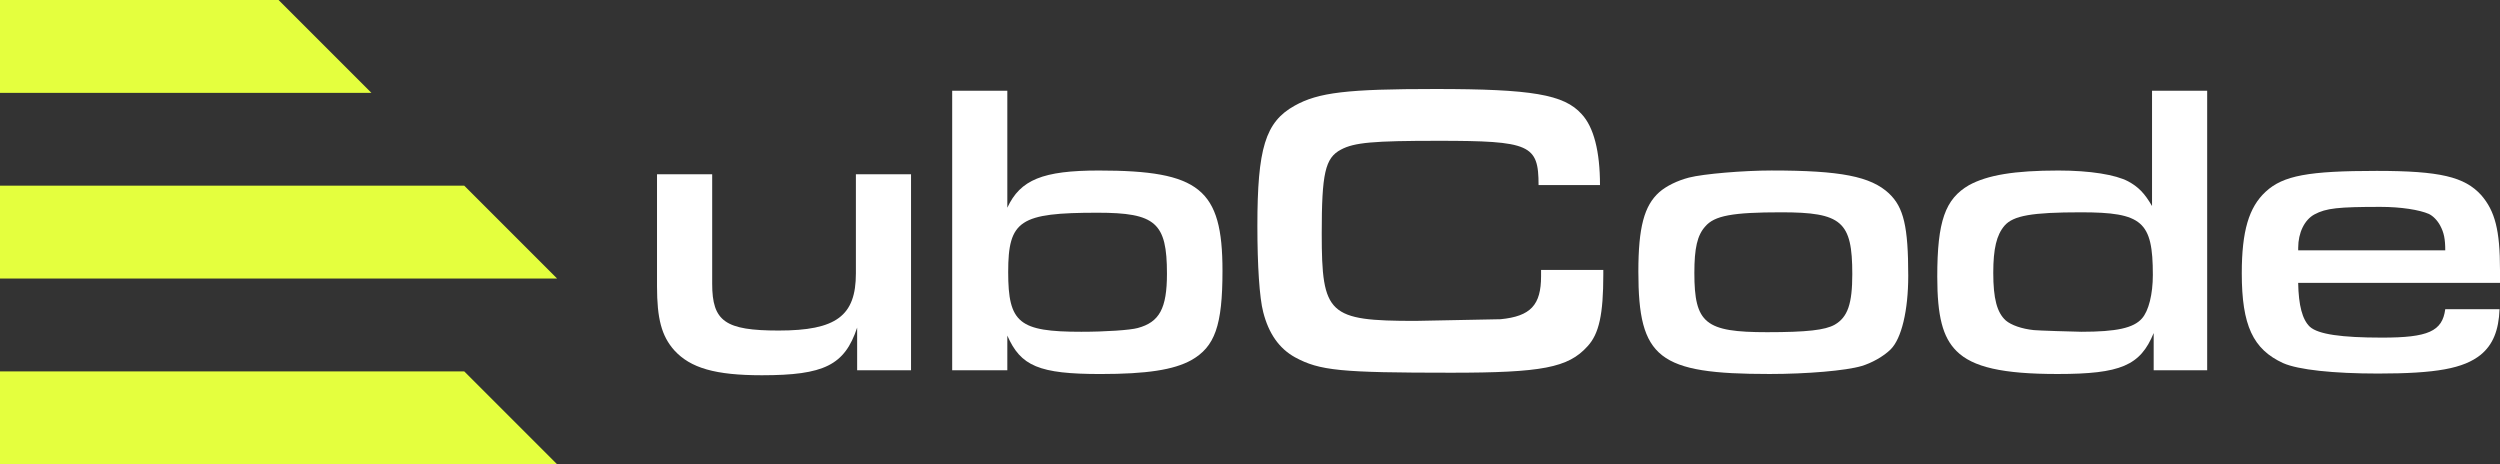 <?xml version="1.0" encoding="UTF-8" standalone="no"?>
<svg
   id="Ebene_1"
   data-name="Ebene 1"
   version="1.1"
   viewBox="0 0 957.995 177.9"
   sodipodi:docname="ubCode_icon_dark.svg"
   width="957.995"
   height="177.9"
   inkscape:version="1.4 (e7c3feb100, 2024-10-09)"
   xmlns:inkscape="http://www.inkscape.org/namespaces/inkscape"
   xmlns:sodipodi="http://sodipodi.sourceforge.net/DTD/sodipodi-0.dtd"
   xmlns="http://www.w3.org/2000/svg"
   xmlns:svg="http://www.w3.org/2000/svg">
  <rect x="0" y="0" width="957.995" height="177.9" fill="#333333" stroke="none"/>
  <sodipodi:namedview
     id="namedview8"
     pagecolor="#ffffff"
     bordercolor="#000000"
     borderopacity="0.25"
     inkscape:showpageshadow="2"
     inkscape:pageopacity="0.0"
     inkscape:pagecheckerboard="true"
     inkscape:deskcolor="#d1d1d1"
     inkscape:zoom="0.42585506"
     inkscape:cx="487.25498"
     inkscape:cy="9.3928672"
     inkscape:window-width="2560"
     inkscape:window-height="1389"
     inkscape:window-x="2560"
     inkscape:window-y="27"
     inkscape:window-maximized="1"
     inkscape:current-layer="Ebene_1" />
  <defs
     id="defs1">
    <style
       id="style1">
      .cls-1 {
        fill: #e4ff3e;
        stroke-width: 0px;
      }
    </style>
  </defs>
  <g
     id="g6"
     transform="translate(-274.535,84.377)"
     style="fill:#ffffff">
    <g
       id="g9"
       transform="translate(237.17,-194.902)"
       style="fill:#ffffff">
      <path
         class="cls-1"
         d="m 386.47,252.4 h -20.65 v -16.33 c -4.8,14.41 -12.65,18.25 -36.5,18.25 -17.77,0 -27.38,-2.72 -33.62,-9.61 -4.8,-5.44 -6.57,-12 -6.57,-24.49 v -42.91 h 21.14 v 41.95 c 0,14.41 4.96,17.93 25.45,17.93 22.1,0 29.62,-5.6 29.62,-21.93 v -37.95 h 21.13 z"
         id="path1"
         style="fill:#ffffff" />
      <path
         class="cls-1"
         d="m 402.24,145.29 h 21.13 v 44.83 c 4.96,-10.73 13.61,-14.25 35.06,-14.25 38.59,0 47.39,7.04 47.39,38.43 0,20.97 -2.88,29.13 -12.01,34.27 -6.72,3.68 -16.97,5.28 -34.74,5.28 -23.53,0 -30.58,-3.04 -35.7,-14.73 v 13.29 H 402.24 V 145.3 Z m 21.46,69.48 c 0,19.53 4.16,22.89 28.02,22.89 9.29,0 18.73,-0.64 21.61,-1.44 8.33,-2.24 11.21,-7.52 11.21,-20.81 0,-19.53 -4.32,-23.37 -26.58,-23.37 -29.78,0 -34.26,2.88 -34.26,22.73 z"
         id="path2"
         style="fill:#ffffff" />
      <path
         class="cls-1"
         d="m 651.75,213.97 v 1.76 c 0,15.21 -1.6,22.73 -6.08,27.53 -7.36,8.17 -17.45,10.09 -52.19,10.09 -42.59,0 -50.43,-0.8 -59.88,-5.92 -6.08,-3.37 -10.09,-9.13 -12.17,-17.29 -1.44,-5.45 -2.24,-17.93 -2.24,-32.99 0,-29.77 3.04,-39.87 14.25,-46.11 9.13,-5.12 20.17,-6.41 53.96,-6.41 36.98,0 49.31,2.09 56.04,9.61 4.64,4.96 7.04,14.25 7.04,27.21 h -23.54 c 0,-15.52 -3.2,-16.97 -38.42,-16.97 -24.98,0 -32.18,0.64 -37.3,3.37 -6.09,3.2 -7.37,9.12 -7.37,32.17 0,31.07 2.56,33.47 35.86,33.47 l 32.66,-0.64 c 11.53,-1.12 15.53,-5.44 15.53,-16.49 v -2.4 h 23.86 z"
         id="path3"
         style="fill:#ffffff" />
      <path
         class="cls-1"
         d="m 761.24,184.67 c 5.6,5.29 7.36,12.65 7.36,31.55 0,13.29 -2.56,24.01 -6.72,28.17 -2.72,2.72 -7.37,5.29 -11.21,6.41 -5.93,1.76 -20.82,3.04 -35.22,3.04 -42.59,0 -50.27,-5.92 -50.27,-39.23 0,-16.97 2.24,-25.29 8,-30.43 2.72,-2.4 7.05,-4.48 11.37,-5.6 5.6,-1.44 20.97,-2.72 31.7,-2.72 26.42,0 37.94,2.24 44.99,8.8 z m -70.44,12.65 c -3.04,3.36 -4.16,8.32 -4.16,17.77 0,19.37 4.16,22.73 27.86,22.73 15.21,0 22.26,-0.8 25.94,-2.88 4.96,-2.88 6.72,-8 6.72,-19.37 0,-20.17 -4,-23.69 -27.22,-23.69 -18.73,0 -25.62,1.28 -29.14,5.44 z"
         id="path4"
         style="fill:#ffffff" />
      <path
         class="cls-1"
         d="m 862.65,252.4 v -14.25 c -5.12,12.49 -12.65,15.69 -36.82,15.69 -20.97,0 -32.5,-2.56 -38.75,-8.81 -5.28,-5.28 -7.36,-13.28 -7.36,-28.49 0,-21.29 3.04,-29.77 12.17,-35.07 7.05,-3.84 17.29,-5.6 34.26,-5.6 12.17,0 21.93,1.6 26.74,4.16 3.84,2.08 6.24,4.48 9.13,9.45 v -44.19 h 21.13 V 252.4 H 862.66 Z M 805.5,197 c -3.04,3.52 -4.32,8.8 -4.32,18.09 0,9.92 1.44,15.21 4.8,18.25 2.08,1.76 6.08,3.2 10.73,3.68 1.12,0.16 16.17,0.64 18.25,0.64 13.45,0 20.01,-1.44 23.21,-5.12 2.56,-2.88 4.16,-9.29 4.16,-16.65 0,-20.49 -4,-24.01 -27.54,-24.01 -18.89,0 -25.94,1.28 -29.3,5.12 z"
         id="path5"
         style="fill:#ffffff" />
      <path
         class="cls-1"
         d="m 918.02,218.93 c 0.16,8.65 1.6,14.09 4.48,16.81 3.2,2.88 12.01,4.16 27.7,4.16 17.61,0 23.06,-2.4 24.18,-10.88 h 20.81 c -0.32,8.16 -2.56,13.6 -7.2,17.44 -6.57,5.29 -17.13,7.21 -39.39,7.21 -17.13,0 -30.58,-1.44 -36.34,-4 -11.53,-5.29 -15.85,-14.41 -15.85,-34.43 0,-16.17 2.72,-25.29 9.13,-31.23 6.72,-6.24 16.49,-8 42.59,-8 24.18,0 33.62,2.24 40.03,9.28 5.28,6.09 7.2,13.45 7.2,28.67 v 4.96 h -77.33 z m 56.36,-12.48 c 0,-4.33 -0.48,-6.73 -1.92,-9.45 -1.12,-2.08 -2.72,-3.68 -4.32,-4.48 -3.68,-1.6 -10.73,-2.72 -18.57,-2.72 -16.17,0 -20.81,0.48 -25.3,2.88 -3.84,2.08 -6.24,7.04 -6.24,12.8 v 0.97 h 56.36 z"
         id="path6"
         style="fill:#ffffff" />
    </g>
  </g>
  <g
     id="g8"
     transform="translate(-4.49,-110.64)"
     style="fill:#e4ff3e;fill-opacity:1;stroke:none;stroke-opacity:1">
    <polygon
       class="cls-1"
       points="4.49,110.64 111.23,110.64 146.81,146.22 4.49,146.22 "
       id="polygon6"
       style="fill:#e4ff3e;fill-opacity:1;stroke:none;stroke-opacity:1" />
    <polygon
       class="cls-1"
       points="4.49,181.8 182.39,181.8 217.97,217.38 4.49,217.38 "
       id="polygon7"
       style="fill:#e4ff3e;fill-opacity:1;stroke:none;stroke-opacity:1" />
    <polygon
       class="cls-1"
       points="4.49,252.96 182.39,252.96 217.97,288.54 4.49,288.54 "
       id="polygon8"
       style="fill:#e4ff3e;fill-opacity:1;stroke:none;stroke-opacity:1" />
  </g>
</svg>
